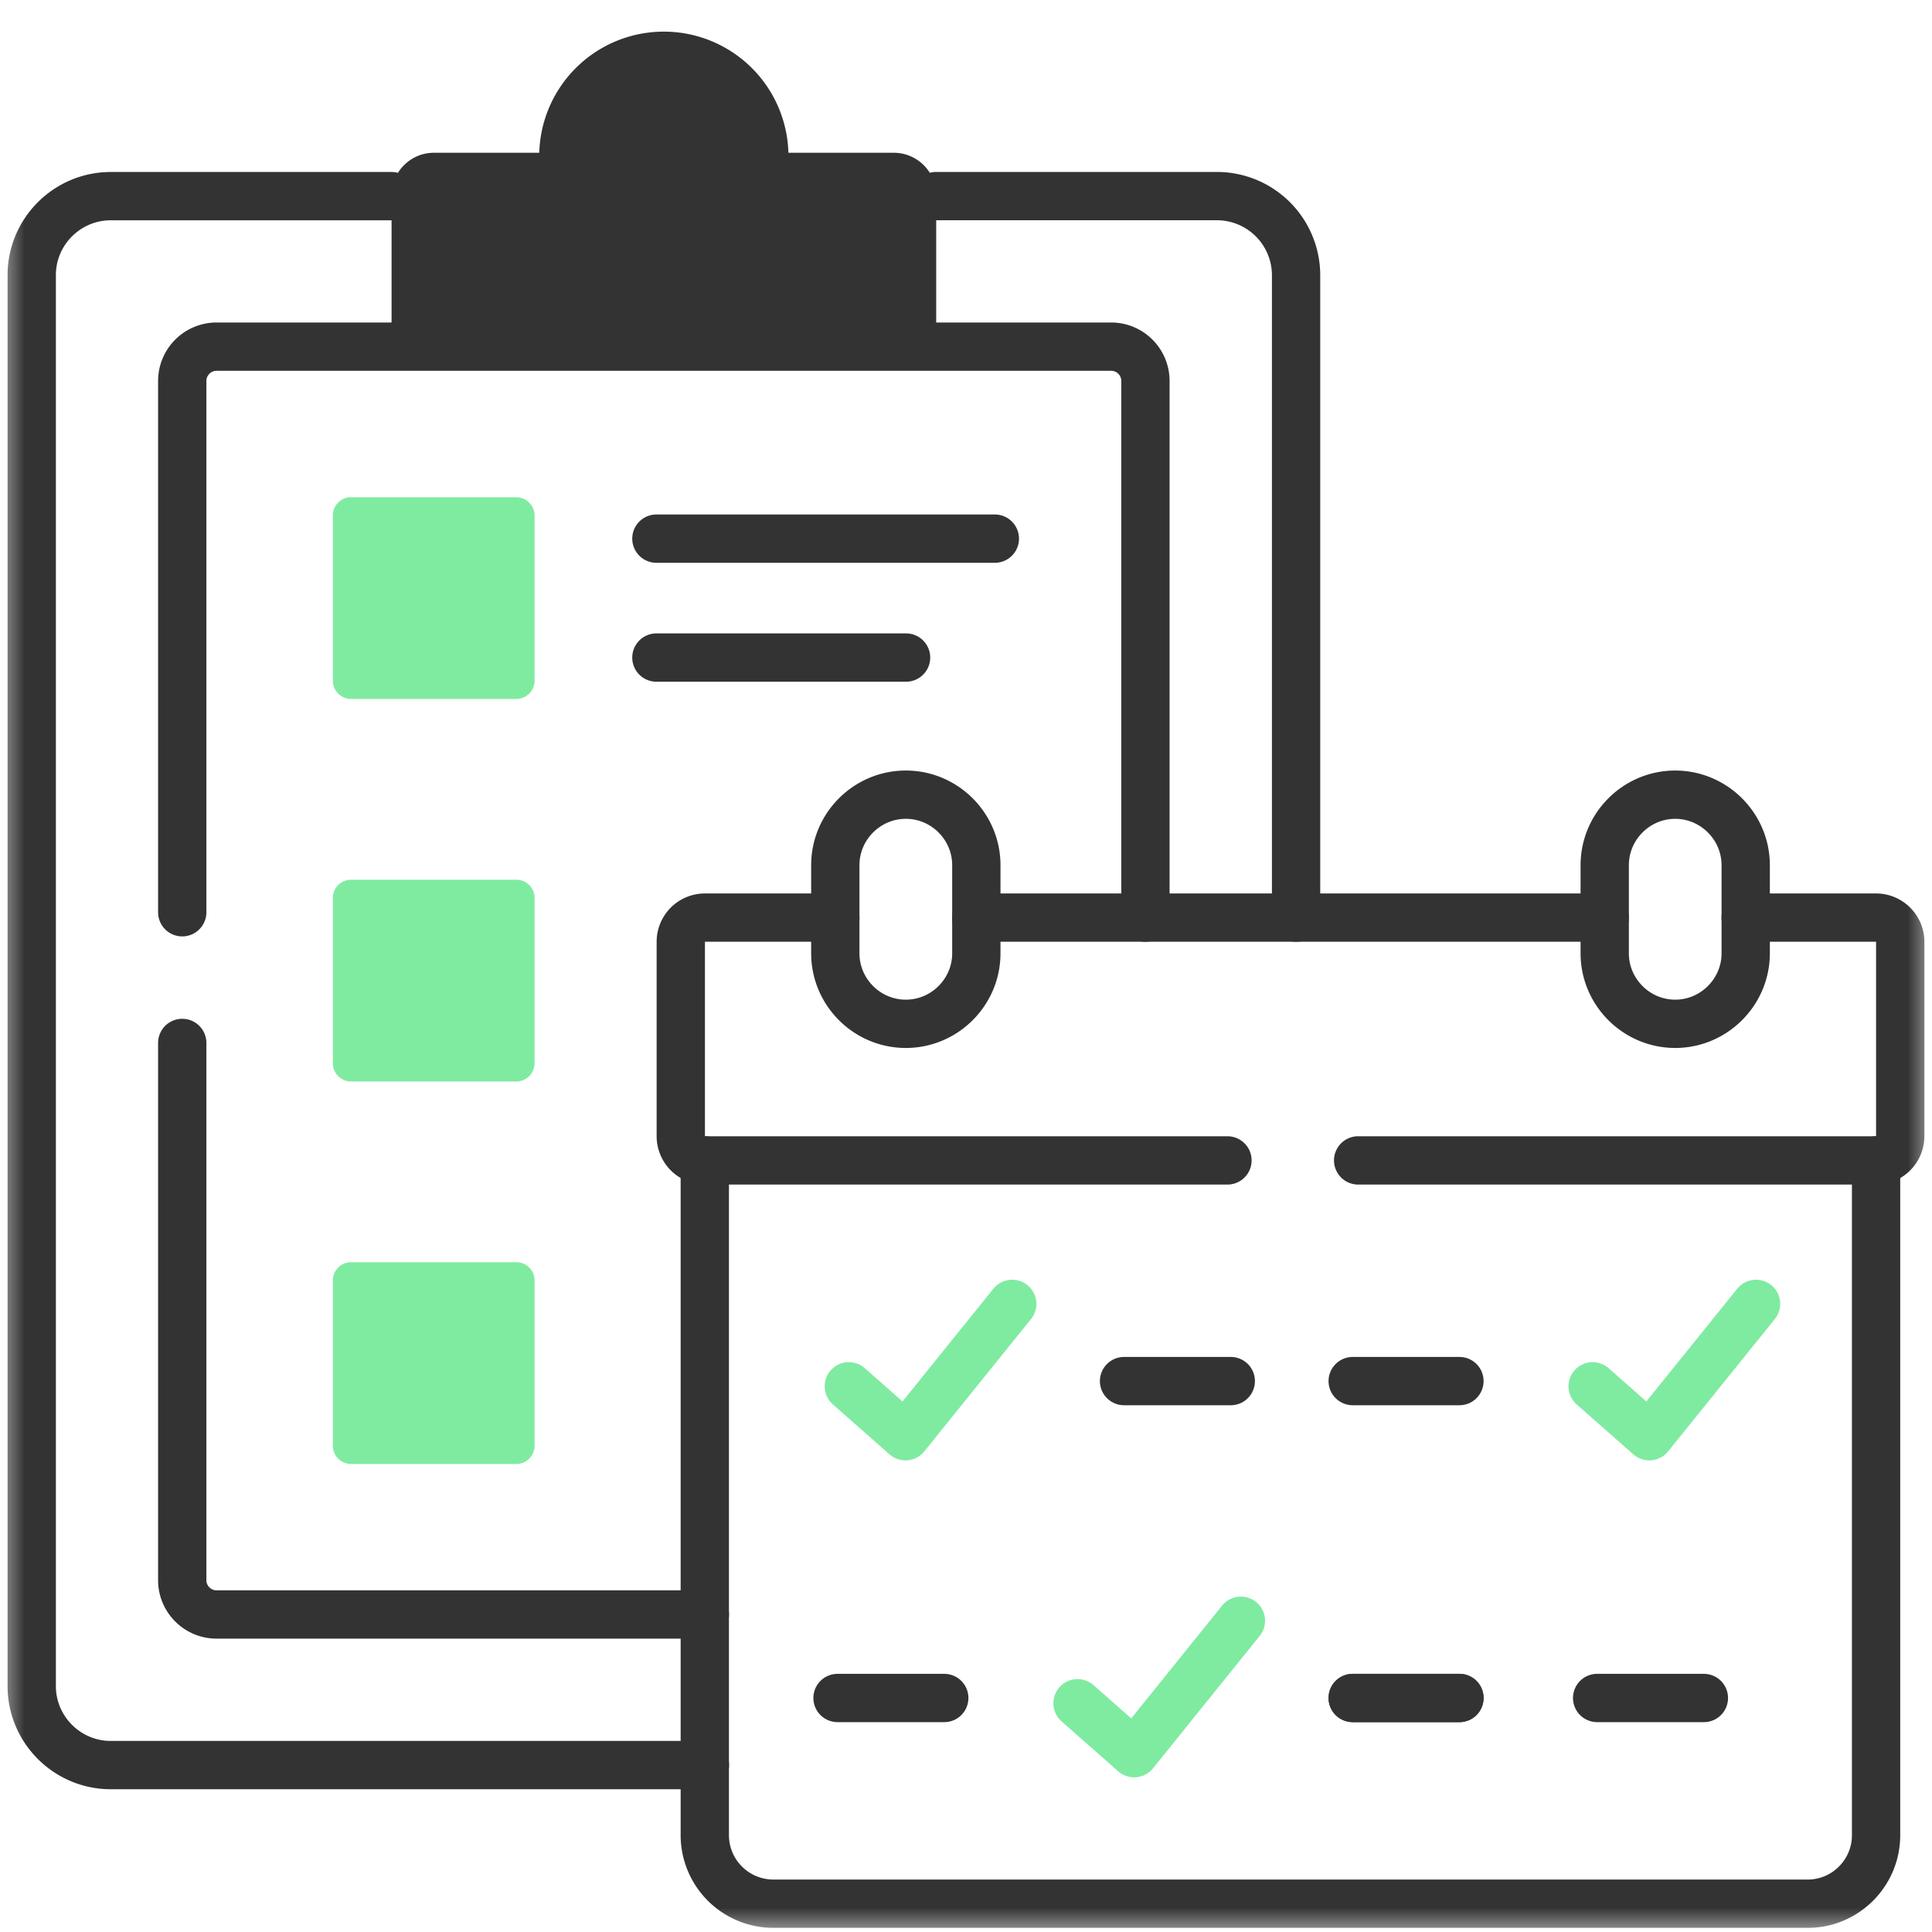 <svg width="40" height="40" fill="none" xmlns="http://www.w3.org/2000/svg"><g clip-path="url(#clip0_66_91)"><mask id="a" style="mask-type:luminance" maskUnits="userSpaceOnUse" x="0" y="0" width="40" height="40"><path d="M39.5 39.5V.5H.5v39h39z" fill="#fff" stroke="#fff"/></mask><g mask="url(#a)"><path d="M8.107 7.177V4.04c0-.483.394-.877.875-.877h2.183a2.58 2.58 0 015.158 0h2.183c.483 0 .877.394.877.877v3.136" fill="#333"/><path d="M7.268 10.295h3.423a.38.38 0 01.377.376v3.424a.38.38 0 01-.377.376H7.268a.379.379 0 01-.377-.376V10.67c0-.206.17-.376.377-.376zm0 7.919h3.423c.206 0 .377.168.377.377v3.423a.38.38 0 01-.377.377H7.268a.379.379 0 01-.377-.377V18.59c0-.208.17-.376.377-.376zm0 7.919h3.423c.206 0 .377.169.377.377v3.423c0 .207-.17.377-.377.377H7.268a.379.379 0 01-.377-.377V26.51c0-.208.17-.377.377-.377z" fill="#7FEBA1"/><path d="M13.59 13.614h5.169m-5.169-2.462h7.007m-1.843 5.301c.804 0 1.46.658 1.46 1.46v1.825c0 .801-.656 1.459-1.46 1.459-.804 0-1.46-.658-1.46-1.46v-1.824c0-.802.656-1.46 1.46-1.46zm15.93 0c-.804 0-1.46.658-1.46 1.46v1.825c0 .801.656 1.459 1.46 1.459.801 0 1.459-.658 1.459-1.46v-1.824c0-.802-.658-1.46-1.46-1.46zM19.383 4.06H25.2a1.64 1.64 0 011.634 1.635v13.303m-12.24 17.546H2.292c-.9 0-1.635-.735-1.635-1.634V5.695c0-.9.735-1.634 1.635-1.634h5.815" stroke="#333" stroke-miterlimit="10" stroke-linecap="round" stroke-linejoin="round"/><path d="M3.773 21.593v11.124c0 .39.319.709.71.709h10.11m9.122-14.428V7.885a.71.71 0 00-.709-.708H4.484a.711.711 0 00-.711.708v11.002" stroke="#333" stroke-miterlimit="10" stroke-linecap="round" stroke-linejoin="round"/><path d="M38.842 24.025v13.974c0 .777-.635 1.415-1.413 1.415H16.01A1.42 1.42 0 0114.592 38V24.025" stroke="#333" stroke-miterlimit="10" stroke-linecap="round" stroke-linejoin="round"/><path d="M17.574 28.702l1.173 1.034 2.21-2.741" stroke="#7FEBA1" stroke-miterlimit="10" stroke-linecap="round" stroke-linejoin="round"/><path d="M23.272 28.594h2.21m2.524 0h2.21M17.34 35.155h2.21m8.456 0h2.21m2.851 0h2.21" stroke="#333" stroke-miterlimit="10" stroke-linecap="round" stroke-linejoin="round"/><path d="M22.309 35.264l1.173 1.034 2.21-2.742" stroke="#7FEBA1" stroke-miterlimit="10" stroke-linecap="round" stroke-linejoin="round"/><path d="M28.006 35.155h2.21" stroke="#333" stroke-miterlimit="10" stroke-linecap="round" stroke-linejoin="round"/><path d="M32.974 28.702l1.173 1.034 2.21-2.741" stroke="#7FEBA1" stroke-miterlimit="10" stroke-linecap="round" stroke-linejoin="round"/><path d="M25.413 24.025H14.595a.501.501 0 01-.5-.5v-4.027a.5.5 0 01.5-.5h2.7m18.847 0h2.7c.275 0 .5.226.5.5v4.026a.502.502 0 01-.5.501H28.119m-7.906-5.027h13.01" stroke="#333" stroke-miterlimit="10" stroke-linecap="round" stroke-linejoin="round"/></g></g><defs><clipPath id="clip0_66_91"><path fill="#fff" d="M0 0h40v40H0z"/></clipPath></defs></svg>